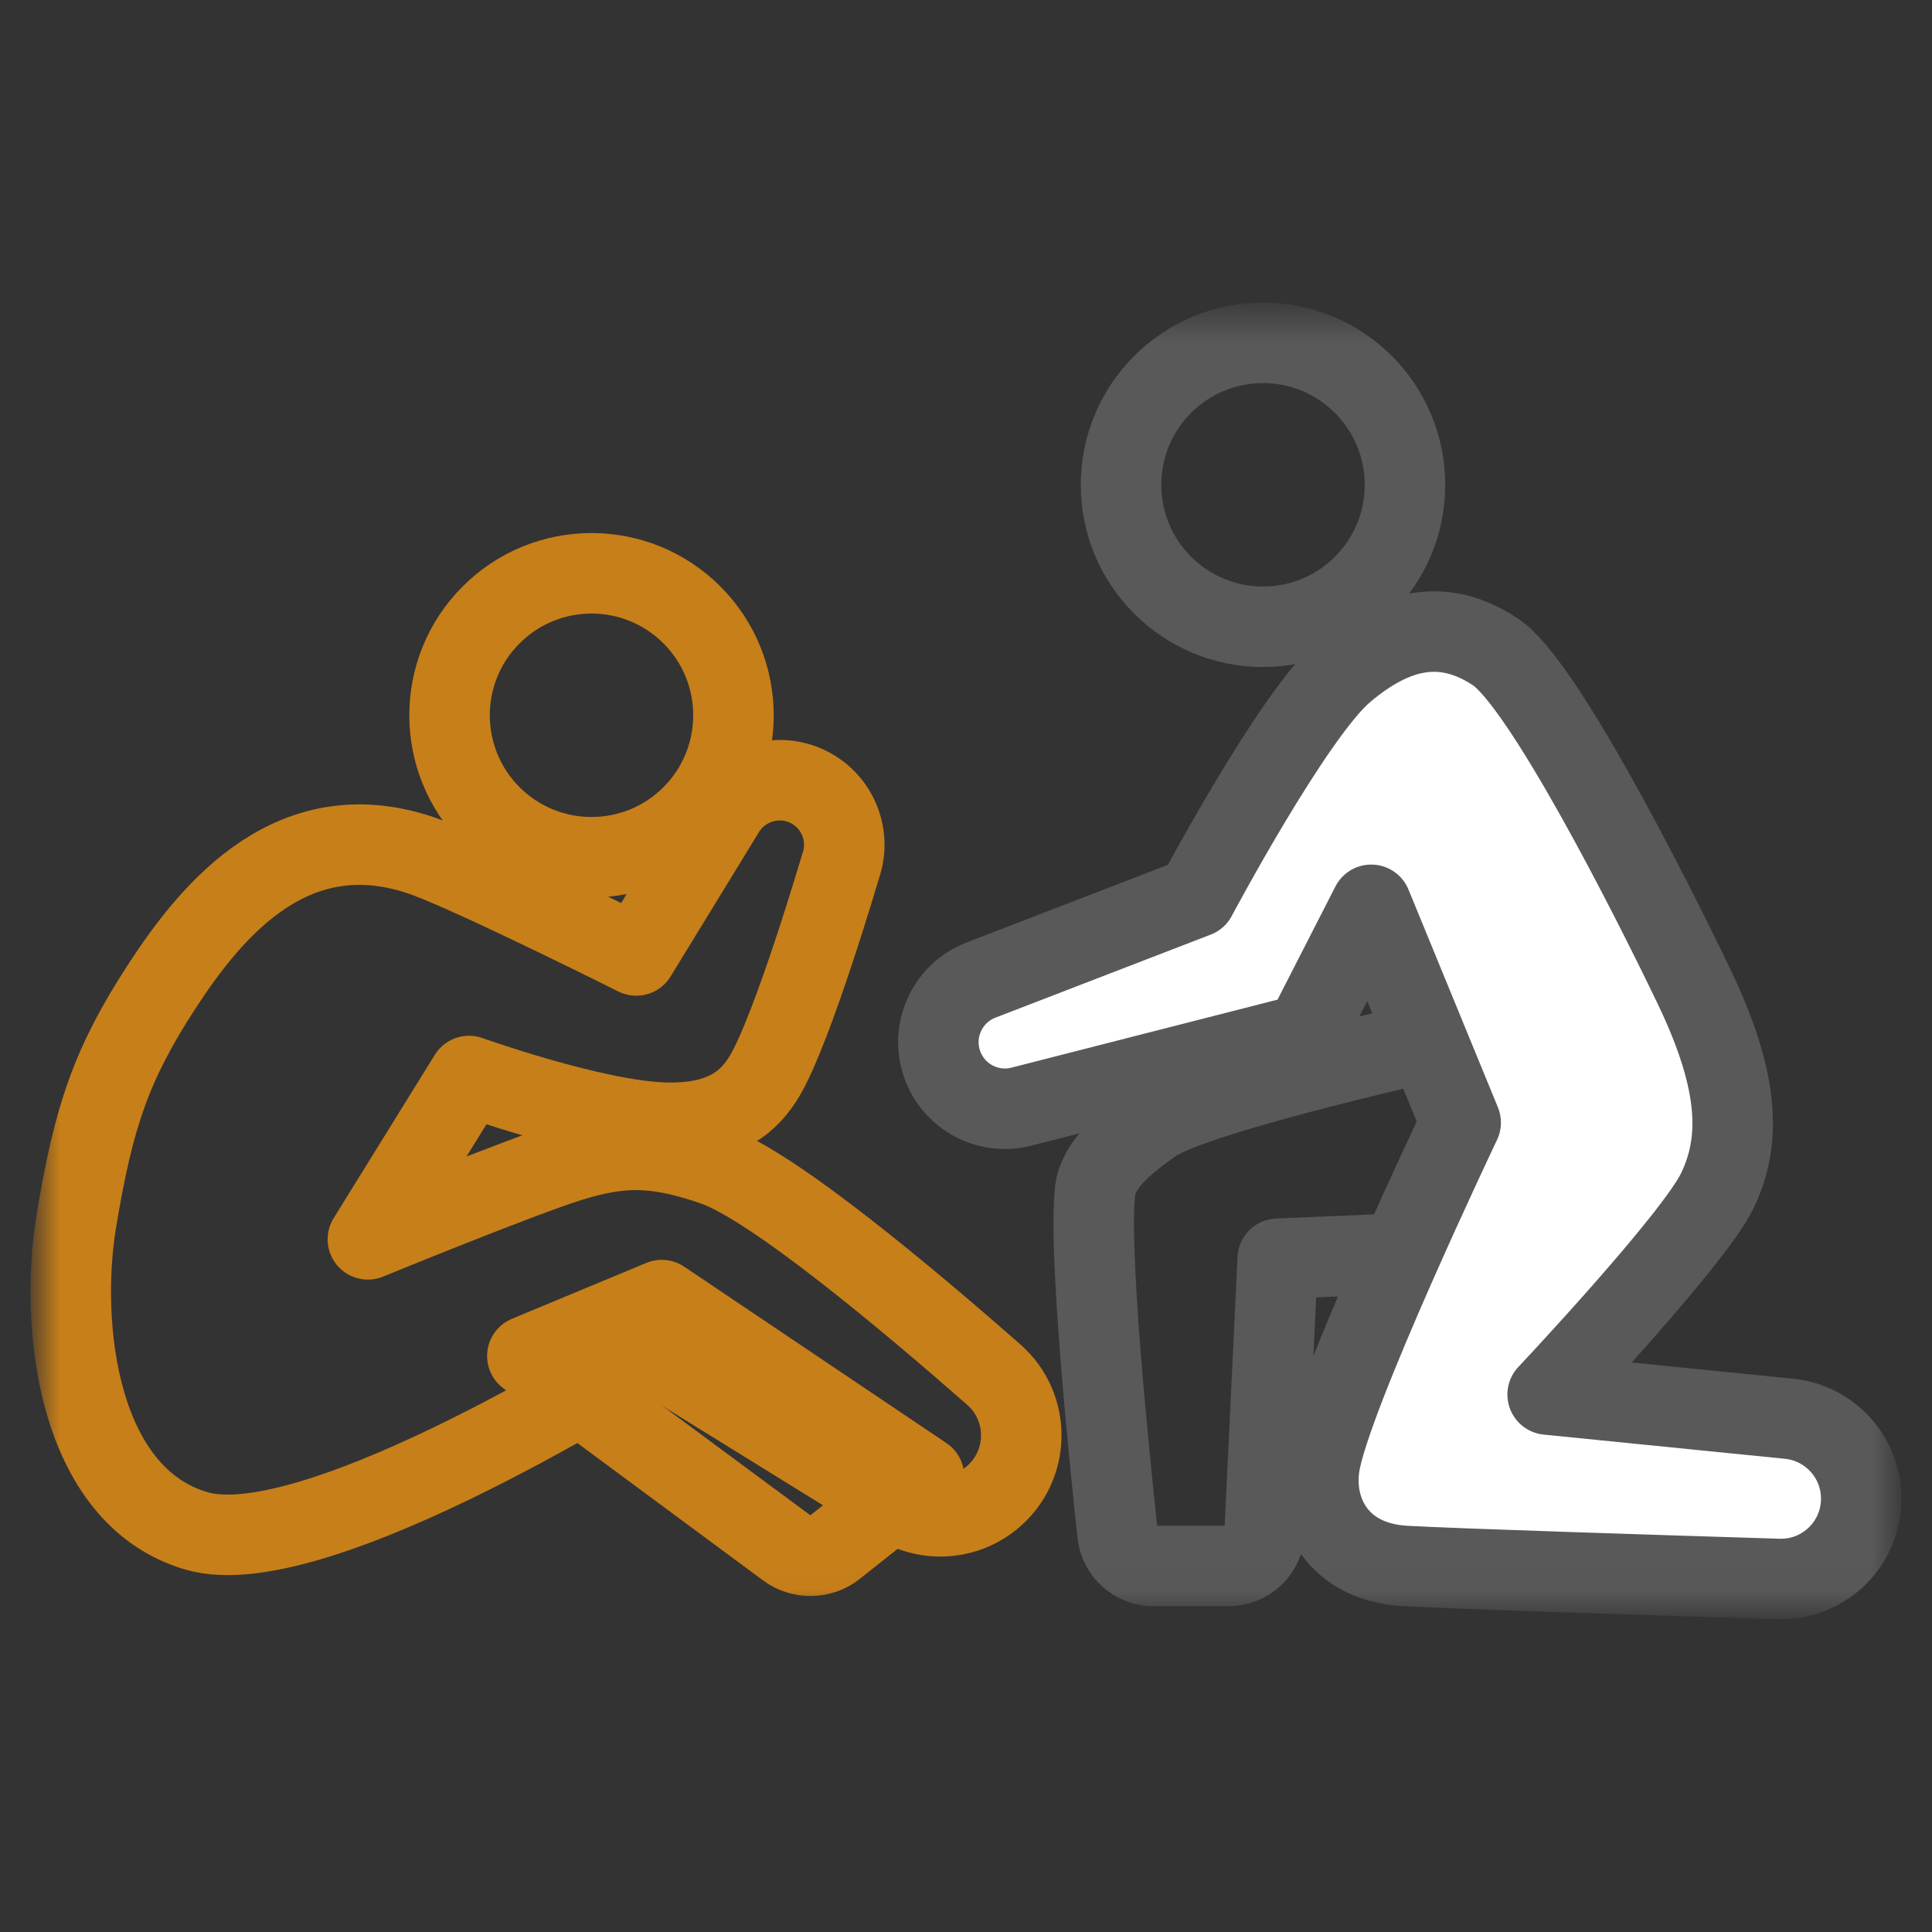 <svg width="48" height="48" viewBox="0 0 48 48" fill="none" xmlns="http://www.w3.org/2000/svg">
<rect x="0" y="0" width="48" height="48" fill="#333333" stroke="none"/>
<g clip-path="url(#clip0_2745_1845)">
<g clip-path="url(#clip1_2745_1845)">
<g clip-path="url(#clip2_2745_1845)">
<mask id="mask0_2745_1845" style="mask-type:luminance" maskUnits="userSpaceOnUse" x="1" y="7" width="46" height="33">
<path d="M47 7.761H1V39.989H47V7.761Z" fill="white"/>
</mask>
<g mask="url(#mask0_2745_1845)">
<path d="M17.19 20.265C18.567 18.887 18.567 16.654 17.19 15.277C15.812 13.899 13.579 13.899 12.202 15.277C10.825 16.654 10.825 18.887 12.202 20.265C13.579 21.642 15.812 21.642 17.19 20.265Z" stroke="#C77F19" stroke-width="2" stroke-linecap="round" stroke-linejoin="round"/>
<path d="M22.957 36.684L20.741 38.442C20.396 38.716 19.909 38.724 19.554 38.462L13.102 33.689L16.441 32.3L22.957 36.684Z" stroke="#C77F19" stroke-width="2" stroke-linecap="round" stroke-linejoin="round"/>
<path d="M10.589 21.297C7.322 20.104 5.275 22.578 4.019 24.51C2.763 26.442 2.322 27.75 1.894 30.355C1.478 32.883 1.894 37.167 4.889 38.037C7.884 38.907 16.194 33.592 16.194 33.592L22.305 37.372C23.041 37.827 23.985 37.76 24.649 37.206C25.597 36.416 25.617 34.967 24.691 34.153C22.602 32.318 19.205 29.461 17.74 28.955C16.253 28.441 15.399 28.471 14.154 28.858C12.909 29.245 9.14 30.791 9.14 30.791L11.653 26.733C11.653 26.733 14.722 27.832 16.484 27.892C18.03 27.945 18.642 27.327 18.996 26.733C19.703 25.545 20.88 21.534 20.88 21.534C21.176 20.718 20.767 19.813 19.959 19.495C19.235 19.211 18.411 19.487 18.004 20.15L15.808 23.738C15.808 23.738 11.846 21.756 10.591 21.298L10.589 21.297Z" stroke="#C77F19" stroke-width="2" stroke-linecap="round" stroke-linejoin="round"/>
<path d="M36.29 31.08L31.745 31.273L31.421 38.051C31.398 38.529 31.003 38.906 30.523 38.906H28.658C28.199 38.906 27.814 38.56 27.765 38.105C27.551 36.126 27.037 31.06 27.208 29.582C27.282 28.951 27.908 28.41 28.658 27.891C29.757 27.129 36.29 25.693 36.29 25.693L38.09 26.326L36.29 31.08Z" stroke="#595959" stroke-width="2" stroke-linecap="round" stroke-linejoin="round"/>
<path d="M37.159 16.2C35.863 15.336 34.647 15.621 33.391 16.683C32.134 17.746 29.72 22.287 29.72 22.287L24.372 24.35C23.572 24.659 23.14 25.529 23.379 26.353C23.628 27.211 24.512 27.716 25.377 27.494L32.425 25.693L34.068 22.48L36.29 27.891C36.29 27.891 33.04 34.716 32.782 36.415C32.61 37.546 33.231 38.809 34.906 38.906C36.087 38.974 41.251 39.139 44.184 39.229C45.311 39.264 46.242 38.36 46.242 37.234C46.242 36.208 45.465 35.35 44.444 35.248L38.451 34.647C38.451 34.647 42.086 30.79 42.667 29.582C43.247 28.374 43.246 26.925 42.087 24.509C40.928 22.094 38.319 16.974 37.159 16.2Z" fill="white" stroke="#595959" stroke-width="2" stroke-linecap="round" stroke-linejoin="round"/>
<path d="M31.379 15.572C33.327 15.572 34.906 13.993 34.906 12.045C34.906 10.097 33.327 8.518 31.379 8.518C29.431 8.518 27.852 10.097 27.852 12.045C27.852 13.993 29.431 15.572 31.379 15.572Z" stroke="#595959" stroke-width="2" stroke-linecap="round" stroke-linejoin="round"/>
</g>
</g>
</g>
</g>
<defs>
<clipPath id="clip0_2745_1845">
<rect width="47" height="33" fill="white" transform="translate(0.5 7.5)"/>
</clipPath>
<clipPath id="clip1_2745_1845">
<rect width="47" height="33" fill="white" transform="translate(0.5 7.5)"/>
</clipPath>
<clipPath id="clip2_2745_1845">
<rect width="47" height="33" fill="white" transform="translate(0.5 7.5)"/>
</clipPath>
</defs>
</svg>
